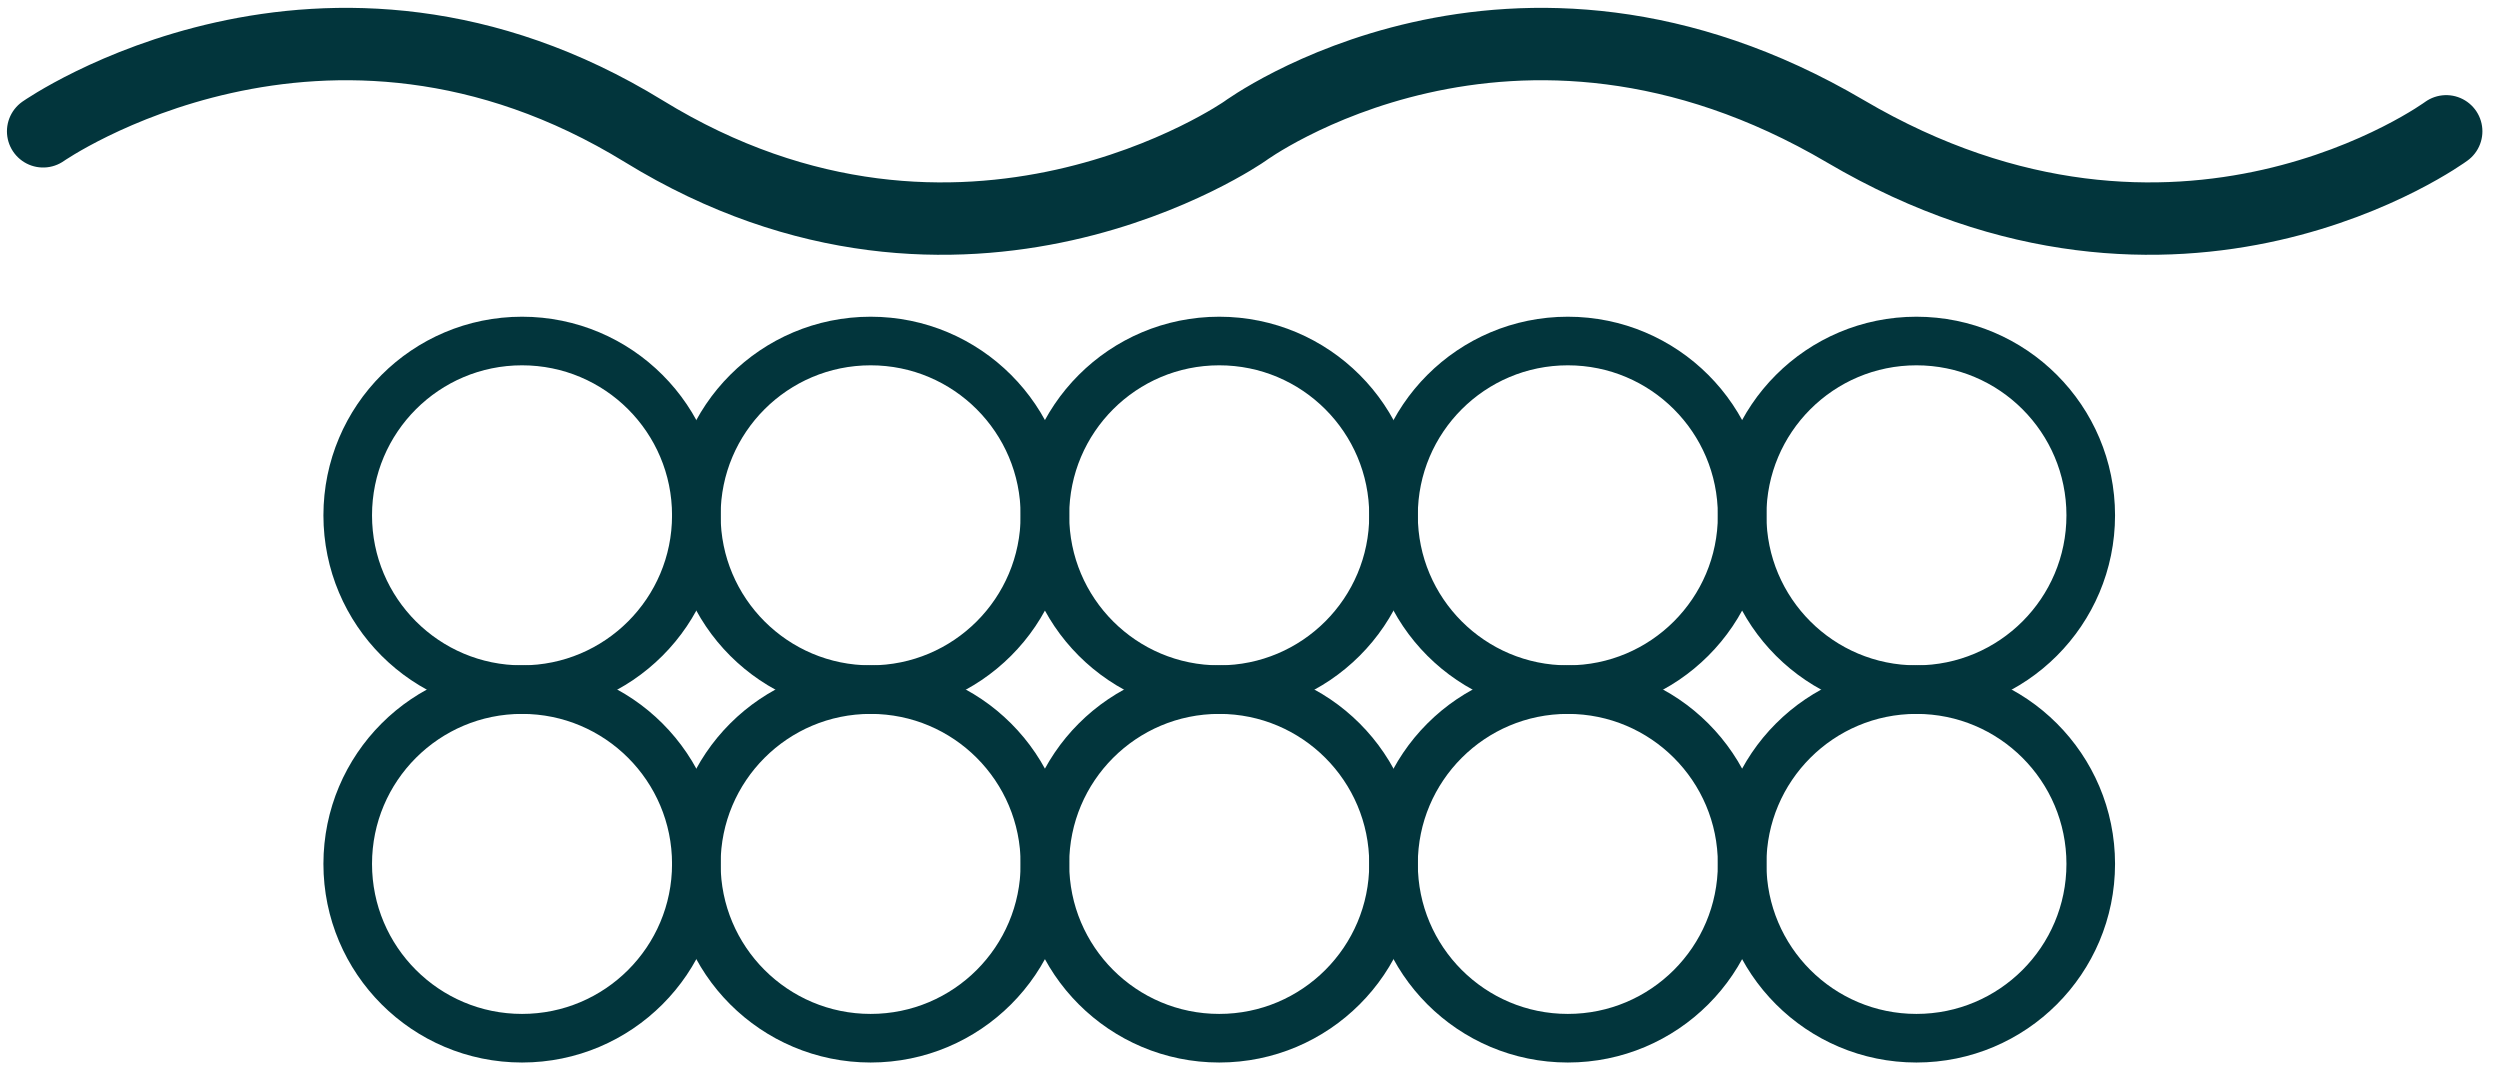 <svg xmlns="http://www.w3.org/2000/svg" fill="none" viewBox="0 0 91 39" height="39" width="91">
<path stroke-linecap="round" stroke-width="2.635" stroke="#02353C" d="M1.57 4.78C1.57 4.78 11.801 -2.368 23.438 4.78C35.075 11.929 45.306 4.78 45.306 4.78C45.306 4.78 55.026 -2.368 67.174 4.78C79.322 11.929 89.042 4.78 89.042 4.78"></path>
<circle stroke-linecap="round" stroke-width="1.769" stroke="#02353C" r="6.345" cy="31.446" cx="19.002"></circle>
<circle stroke-linecap="round" stroke-width="1.769" stroke="#02353C" r="6.345" cy="31.446" cx="31.691"></circle>
<circle stroke-linecap="round" stroke-width="1.769" stroke="#02353C" r="6.345" cy="31.446" cx="44.38"></circle>
<circle stroke-linecap="round" stroke-width="1.769" stroke="#02353C" r="6.345" cy="31.446" cx="57.069"></circle>
<circle stroke-linecap="round" stroke-width="1.769" stroke="#02353C" r="6.345" cy="31.446" cx="69.758"></circle>
<circle stroke-linecap="round" stroke-width="1.769" stroke="#02353C" r="6.345" cy="18.758" cx="19.002"></circle>
<circle stroke-linecap="round" stroke-width="1.769" stroke="#02353C" r="6.345" cy="18.758" cx="31.691"></circle>
<circle stroke-linecap="round" stroke-width="1.769" stroke="#02353C" r="6.345" cy="18.758" cx="44.38"></circle>
<circle stroke-linecap="round" stroke-width="1.769" stroke="#02353C" r="6.345" cy="18.758" cx="57.069"></circle>
<circle stroke-linecap="round" stroke-width="1.769" stroke="#02353C" r="6.345" cy="18.758" cx="69.758"></circle>
</svg>

